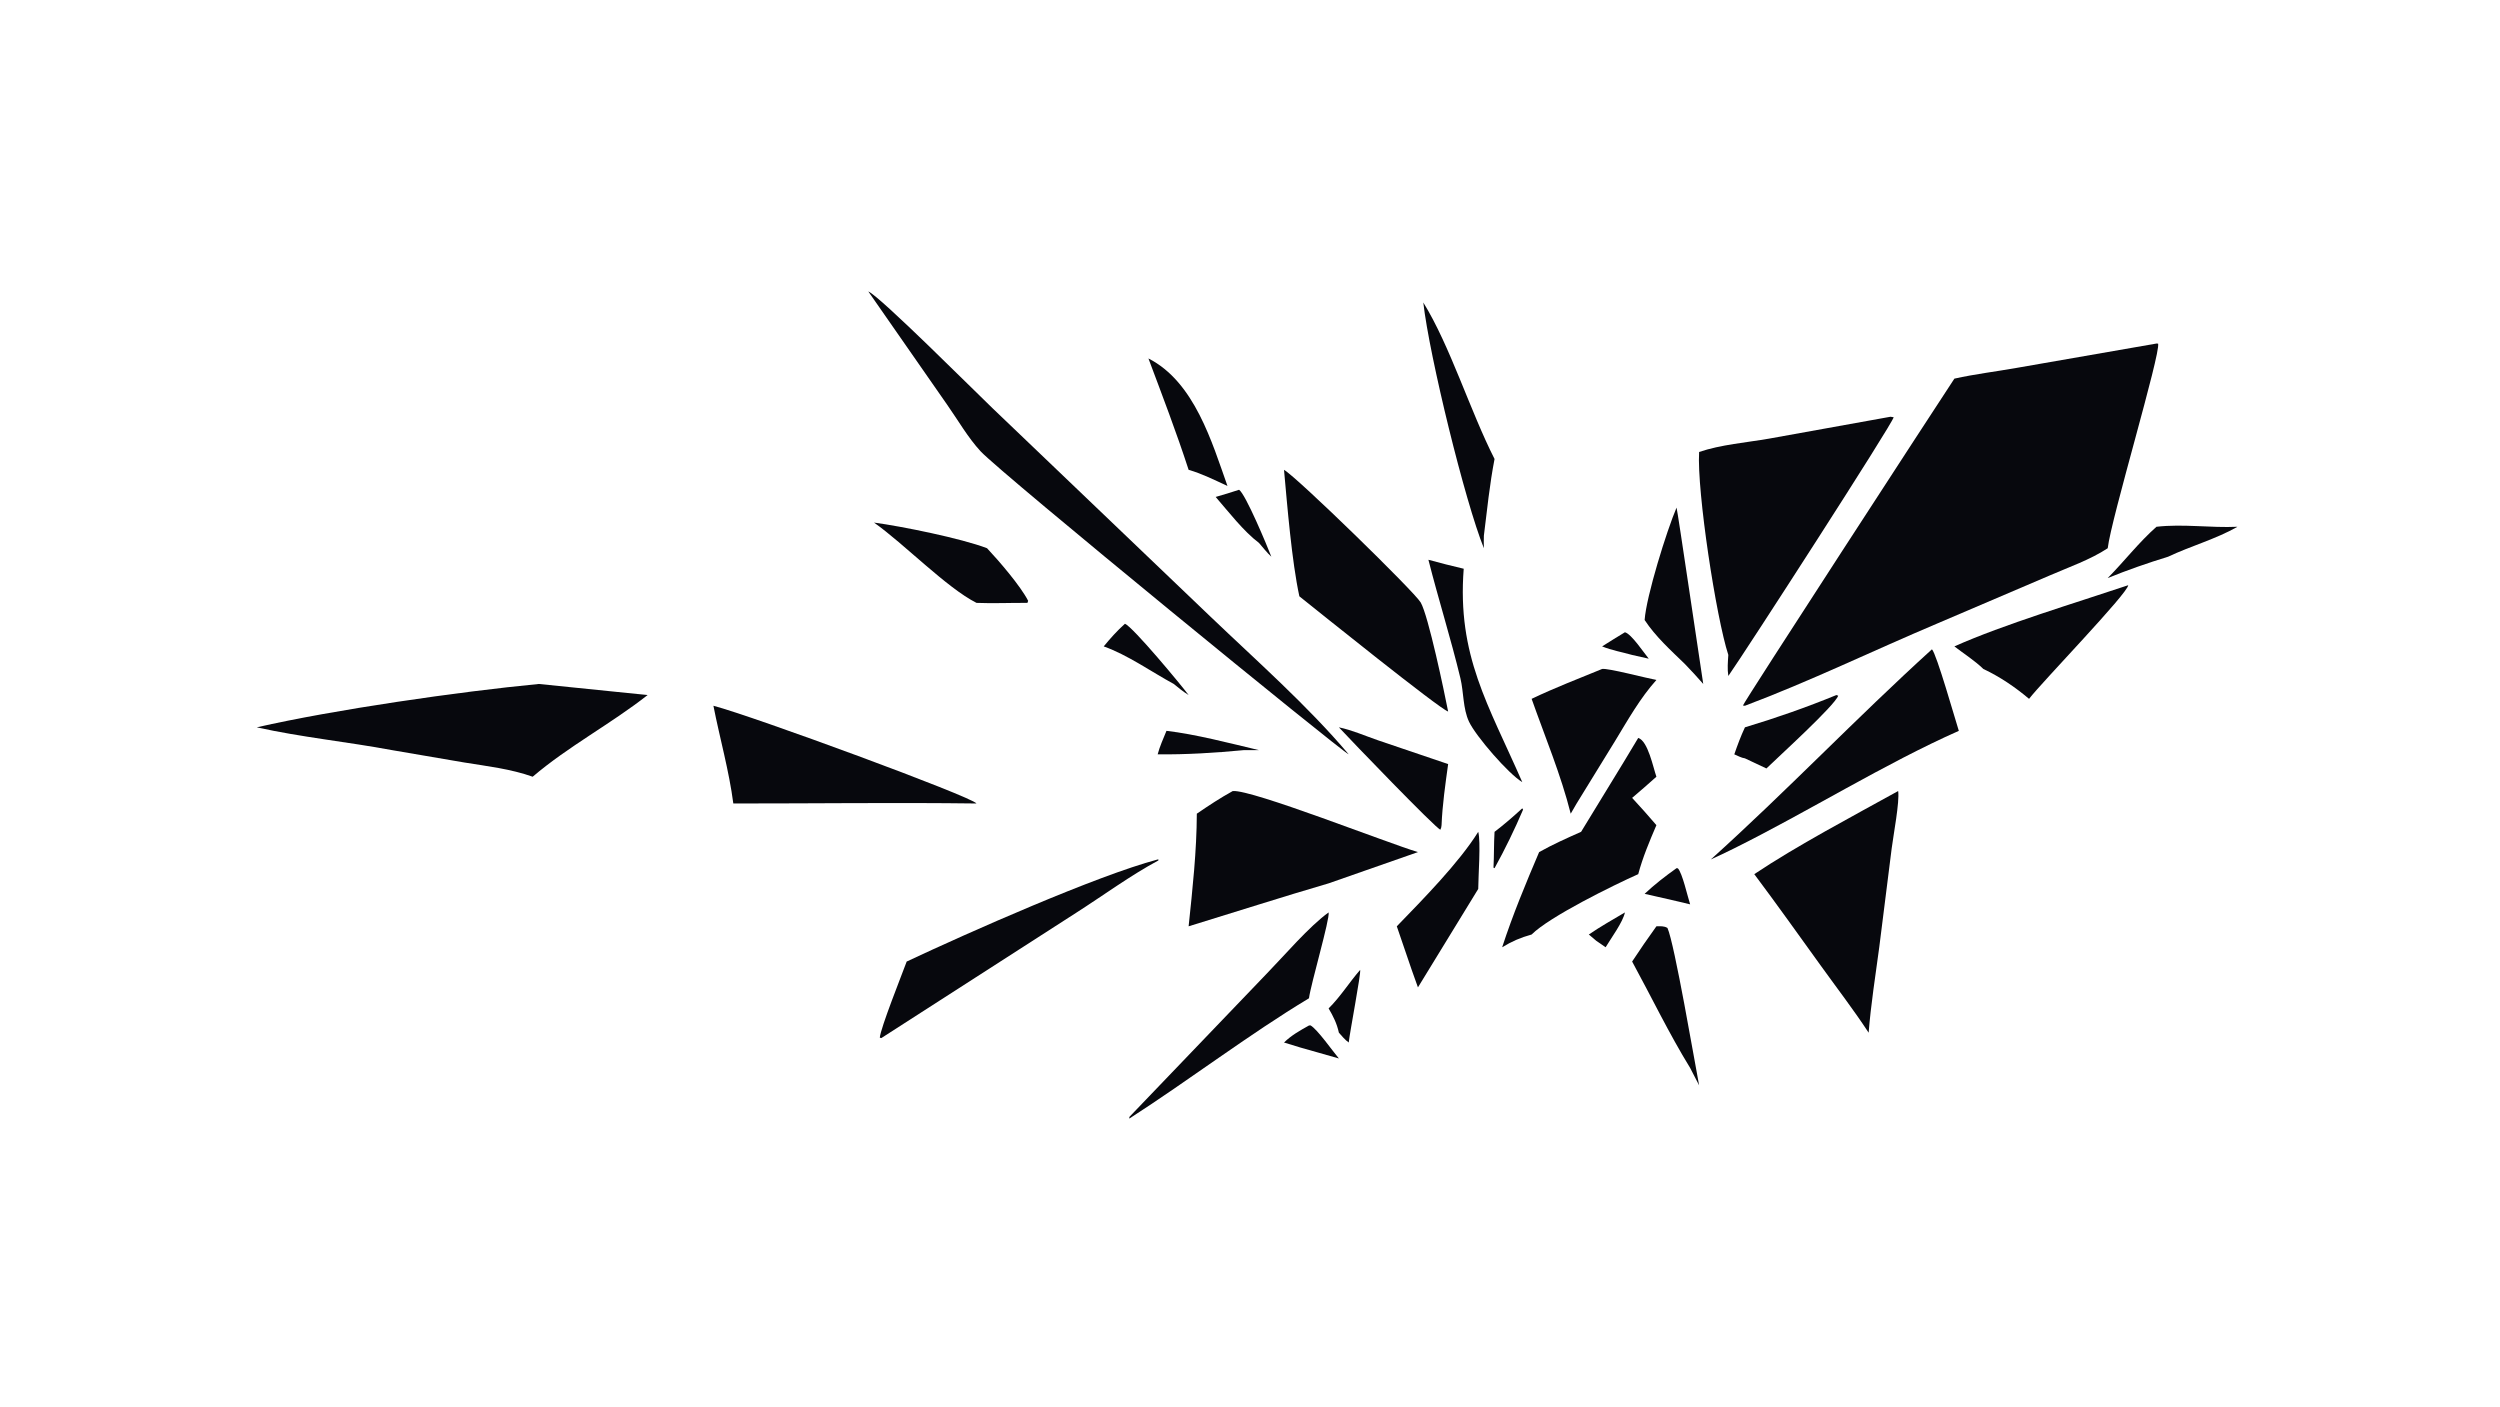 <?xml version="1.0" encoding="UTF-8"?> <svg xmlns="http://www.w3.org/2000/svg" xmlns:xlink="http://www.w3.org/1999/xlink" width="3839" height="2160" viewBox="0 0 3839 2160"><path fill="#07080D" transform="matrix(4.219 0 0 4.219 6.10352e-05 0)" d="M784.897 125.039L785.49 125.069C786.506 128.594 768.331 188.962 767.156 199.54C760.833 203.712 752.999 206.423 746.045 209.449L704.964 227.001C681.683 236.846 658.771 247.977 635.111 256.876L634.382 256.793C634.55 255.692 704.321 148.449 711.343 137.814C718.72 136.166 726.468 135.235 733.929 133.915L784.897 125.039Z"></path><path fill="#07080D" transform="matrix(4.219 0 0 4.219 6.10352e-05 0)" d="M688.082 151.686L689.239 151.86C689.129 153.761 635.315 237.13 629.062 246.038C628.664 243.513 628.892 240.921 629.062 238.385C624.623 224.749 617.589 178.821 618.43 164.513C626.24 161.83 635.709 161.077 643.886 159.65L688.082 151.686Z"></path><path fill="#07080D" transform="matrix(4.219 0 0 4.219 6.10352e-05 0)" d="M196.149 248.944L235.716 252.98C222.303 263.514 206.842 271.651 193.88 282.704C185.817 279.844 177.377 278.889 168.967 277.521L142.717 273.032C126.419 269.992 109.617 268.332 93.458 264.726C121.483 258.323 167.031 251.731 196.149 248.944Z"></path><path fill="#07080D" transform="matrix(4.219 0 0 4.219 6.10352e-05 0)" d="M448.691 287.917C455.639 287.307 505.033 306.85 516.091 310.14L483.578 321.517C466.565 326.488 449.589 331.964 432.625 337.151C434.043 323.66 435.566 309.716 435.61 296.162C439.863 293.249 444.173 290.403 448.691 287.917Z"></path><path fill="#07080D" transform="matrix(4.219 0 0 4.219 6.10352e-05 0)" d="M690.88 287.917C691.454 291.804 689.138 303.931 688.511 308.866L683.992 344.787C682.613 355.1 680.957 365.504 680.135 375.875C674.657 367.502 668.463 359.469 662.62 351.338C654.621 340.253 646.705 329.107 638.509 318.167C653.786 307.927 674.657 296.891 690.88 287.917Z"></path><path fill="#07080D" transform="matrix(4.219 0 0 4.219 6.10352e-05 0)" d="M316.033 106.074C320.201 107.76 355.142 142.754 361.203 148.531L440.561 224.425C457.341 240.478 475.893 256.811 490.896 274.562C488.196 273.472 364.511 172.443 356.924 164.272C352.348 159.344 348.641 152.859 344.744 147.317L316.033 106.074Z"></path><path fill="#07080D" transform="matrix(4.219 0 0 4.219 6.10352e-05 0)" d="M467.345 171.005C472.028 173.639 514.797 215.337 517.097 219.282C519.87 224.037 525.685 251.823 527.084 258.982C523.926 258.019 479.56 222.329 472.933 217.04C470.164 204.235 468.539 184.157 467.345 171.005Z"></path><path fill="#07080D" transform="matrix(4.219 0 0 4.219 6.10352e-05 0)" d="M259.664 256.876C274.125 260.656 353.857 290.015 355.416 292.448C325.956 292.068 296.398 292.464 266.907 292.448C265.371 280.578 261.971 268.646 259.664 256.876Z"></path><path fill="#07080D" transform="matrix(4.219 0 0 4.219 6.10352e-05 0)" d="M703.177 236.33C704.798 237.81 711.737 262.21 712.955 266.009C685.98 277.97 658.117 295.392 631.237 308.754C628.427 310.189 625.543 311.488 622.684 312.825C650.069 288.163 675.797 261.165 703.177 236.33Z"></path><path fill="#07080D" transform="matrix(4.219 0 0 4.219 6.10352e-05 0)" d="M596.27 268.582C599.828 269.684 601.717 279.401 602.887 282.704C599.999 285.336 597.014 287.862 594.051 290.407C597.084 293.642 599.986 296.982 602.887 300.334C600.397 306.131 597.903 312.067 596.27 318.167C587.182 322.218 563.968 333.645 557.47 340.134C553.433 341.263 550.296 342.599 546.747 344.777C550.56 333.037 555.363 321.488 560.2 310.14C565.143 307.357 570.292 305.061 575.471 302.765C582.375 291.354 589.453 280.043 596.27 268.582Z"></path><path fill="#07080D" transform="matrix(4.219 0 0 4.219 6.10352e-05 0)" d="M421.356 312.825L421.633 312.823L421.621 313.178C411.639 318.529 401.276 326.108 391.595 332.294L320.777 377.834L320.223 377.678C320.492 374.184 328.241 354.772 330.009 349.976C352.483 339.421 399.075 318.757 421.356 312.825Z"></path><path fill="#07080D" transform="matrix(4.219 0 0 4.219 6.10352e-05 0)" d="M583.124 243.485C585.128 243.1 599.352 246.843 602.887 247.493C596.89 254.179 592.508 262.039 587.854 269.681L573.849 292.448L571.698 296.162C568.167 282.085 562.307 268.07 557.47 254.359C565.85 250.341 574.536 247.026 583.124 243.485Z"></path><path fill="#07080D" transform="matrix(4.219 0 0 4.219 6.10352e-05 0)" d="M483.578 332.096C484.097 334.405 477.127 358.062 476.429 363.345C454.752 376.387 432.693 393.199 411.017 407.148L411.084 406.509L461.228 354.196C467.58 347.661 476.487 337.202 483.578 332.096Z"></path><path fill="#07080D" transform="matrix(4.219 0 0 4.219 6.10352e-05 0)" d="M774.617 213.001C774.396 216.038 743.256 248.216 738.52 254.359C733.38 250.036 727.966 246.349 721.885 243.485C718.727 240.416 714.834 237.964 711.343 235.27C729.279 227.258 755.651 219.376 774.617 213.001Z"></path><path fill="#07080D" transform="matrix(4.219 0 0 4.219 6.10352e-05 0)" d="M538.036 302.765C539.022 306.366 538.051 318.899 538.036 323.546L516.091 359.378L513.823 353.009L508.399 337.151C517.767 327.469 531.045 314.022 538.036 302.765Z"></path><path fill="#07080D" transform="matrix(4.219 0 0 4.219 6.10352e-05 0)" d="M318.113 190.202C328.132 191.55 349.827 195.93 359.256 199.54C363.546 204.093 371.454 213.274 374.217 218.684L373.957 219.431C367.769 219.384 361.605 219.685 355.416 219.431C344.465 213.872 329.176 198.018 318.113 190.202Z"></path><path fill="#07080D" transform="matrix(4.219 0 0 4.219 6.10352e-05 0)" d="M518.039 110.095C527.788 125.833 535.12 149.665 543.974 167.059C542.182 176.3 541.251 185.632 540.089 194.966C540.041 196.495 540.049 198.011 540.089 199.54C533.262 182.672 520.268 129.764 518.039 110.095Z"></path><path fill="#07080D" transform="matrix(4.219 0 0 4.219 6.10352e-05 0)" d="M610.217 184.753C610.529 185.334 618.969 242.913 619.933 248.944C617.772 246.48 615.579 244.072 613.297 241.72C608.096 236.667 602.613 231.758 598.601 225.669C599.187 217.026 606.654 193.122 610.217 184.753Z"></path><path fill="#07080D" transform="matrix(4.219 0 0 4.219 6.10352e-05 0)" d="M519.902 203.743C524.166 204.922 528.446 205.984 532.75 207.003C530.32 238.652 541.699 256.407 554.067 284.674C549.079 281.725 537.163 267.963 534.691 262.699C532.424 257.87 532.784 251.999 531.546 246.852C528.076 232.426 523.554 218.154 519.902 203.743Z"></path><path fill="#07080D" transform="matrix(4.219 0 0 4.219 6.10352e-05 0)" d="M487.321 264.726C492.063 265.717 496.907 267.845 501.515 269.433L527.084 278.106C526.068 285.438 524.986 292.936 524.688 300.334C524.64 300.984 524.541 301.398 524.263 301.988C522.576 301.54 491.301 269.039 487.321 264.726Z"></path><path fill="#07080D" transform="matrix(4.219 0 0 4.219 6.10352e-05 0)" d="M602.887 337.151C604.317 337.138 605.652 336.976 606.911 337.757C609.465 343.377 616.844 386.776 618.43 395.03L615.161 388.688C607.485 376.213 601.068 362.837 594.051 349.976C596.921 345.639 599.836 341.364 602.887 337.151Z"></path><path fill="#07080D" transform="matrix(4.219 0 0 4.219 6.10352e-05 0)" d="M417.996 130.467C434.747 138.973 441.16 161.095 446.762 176.872C442.091 174.735 437.58 172.43 432.625 171.005C428.202 157.386 423.026 143.882 417.996 130.467Z"></path><path fill="#07080D" transform="matrix(4.219 0 0 4.219 6.10352e-05 0)" d="M668.395 252.98L669.051 253.219C667.874 256.759 647.299 275.442 642.924 279.699L635.111 276.018C633.861 275.868 632.411 275.047 631.237 274.562C632.397 271.204 633.595 267.941 635.111 264.726C646.293 261.377 657.6 257.413 668.395 252.98Z"></path><path fill="#07080D" transform="matrix(4.219 0 0 4.219 6.10352e-05 0)" d="M784.897 191.731C794.651 190.614 804.559 192.188 814.374 191.731C806.454 196.253 797.386 198.719 789.132 202.629C781.695 204.914 774.365 207.466 767.156 210.393C773.185 204.296 778.46 197.417 784.897 191.731Z"></path><path fill="#07080D" transform="matrix(4.219 0 0 4.219 6.10352e-05 0)" d="M409.452 227.027C412.408 228.221 430.064 249.515 432.625 252.98C430.688 251.795 428.975 250.379 427.223 248.944C418.964 244.452 410.518 238.419 401.722 235.27C404.167 232.314 406.585 229.587 409.452 227.027Z"></path><path fill="#07080D" transform="matrix(4.219 0 0 4.219 6.10352e-05 0)" d="M424.566 266.009C435.052 267.211 447.85 270.568 458.23 273.032L452.668 273.032C442.278 274.026 431.795 274.665 421.356 274.562C422.123 271.631 423.426 268.812 424.566 266.009Z"></path><path fill="#07080D" transform="matrix(4.219 0 0 4.219 6.10352e-05 0)" d="M450.983 178.261C453.341 179.765 461.229 198.731 462.735 202.629C461.106 201.137 459.687 199.272 458.23 197.606C452.732 193.509 447.03 186.13 442.472 180.873C445.336 180.091 448.156 179.169 450.983 178.261Z"></path><path fill="#07080D" transform="matrix(4.219 0 0 4.219 6.10352e-05 0)" d="M495.062 353.009C495.421 354.225 491.283 375.749 490.896 379.446C489.522 378.479 488.441 377.113 487.321 375.875C486.57 372.514 485.312 369.971 483.578 367.034C487.915 362.755 491.073 357.584 495.062 353.009Z"></path><path fill="#07080D" transform="matrix(4.219 0 0 4.219 6.10352e-05 0)" d="M610.217 315.99L610.696 316.049C612.334 317.742 614.243 326.342 615.161 329.157C612.404 328.47 609.623 327.856 606.857 327.209L598.601 325.33C602.171 321.949 606.218 318.838 610.217 315.99Z"></path><path fill="#07080D" transform="matrix(4.219 0 0 4.219 6.10352e-05 0)" d="M476.429 373.251L476.982 373.21C479.435 374.541 485.238 382.827 487.321 385.256L479.209 382.945C475.229 381.846 471.275 380.711 467.345 379.446C470.068 376.793 473.138 375.091 476.429 373.251Z"></path><path fill="#07080D" transform="matrix(4.219 0 0 4.219 6.10352e-05 0)" d="M554.067 294.204L554.357 294.69C551.313 301.83 547.728 309.2 543.974 315.99L543.589 315.81C543.821 311.464 543.708 307.113 543.974 302.765C547.515 300.076 550.791 297.207 554.067 294.204Z"></path><path fill="#07080D" transform="matrix(4.219 0 0 4.219 6.10352e-05 0)" d="M591.429 230.126C593.783 230.714 598.37 237.652 600.095 239.741L594.051 238.385C590.411 237.341 586.636 236.718 583.124 235.27C585.854 233.503 588.661 231.836 591.429 230.126Z"></path><path fill="#07080D" transform="matrix(4.219 0 0 4.219 6.10352e-05 0)" d="M591.429 332.096C590.713 335.621 586.347 341.512 584.4 344.777L581.002 342.432L578.291 340.134C582.522 337.238 587.018 334.708 591.429 332.096Z"></path></svg> 